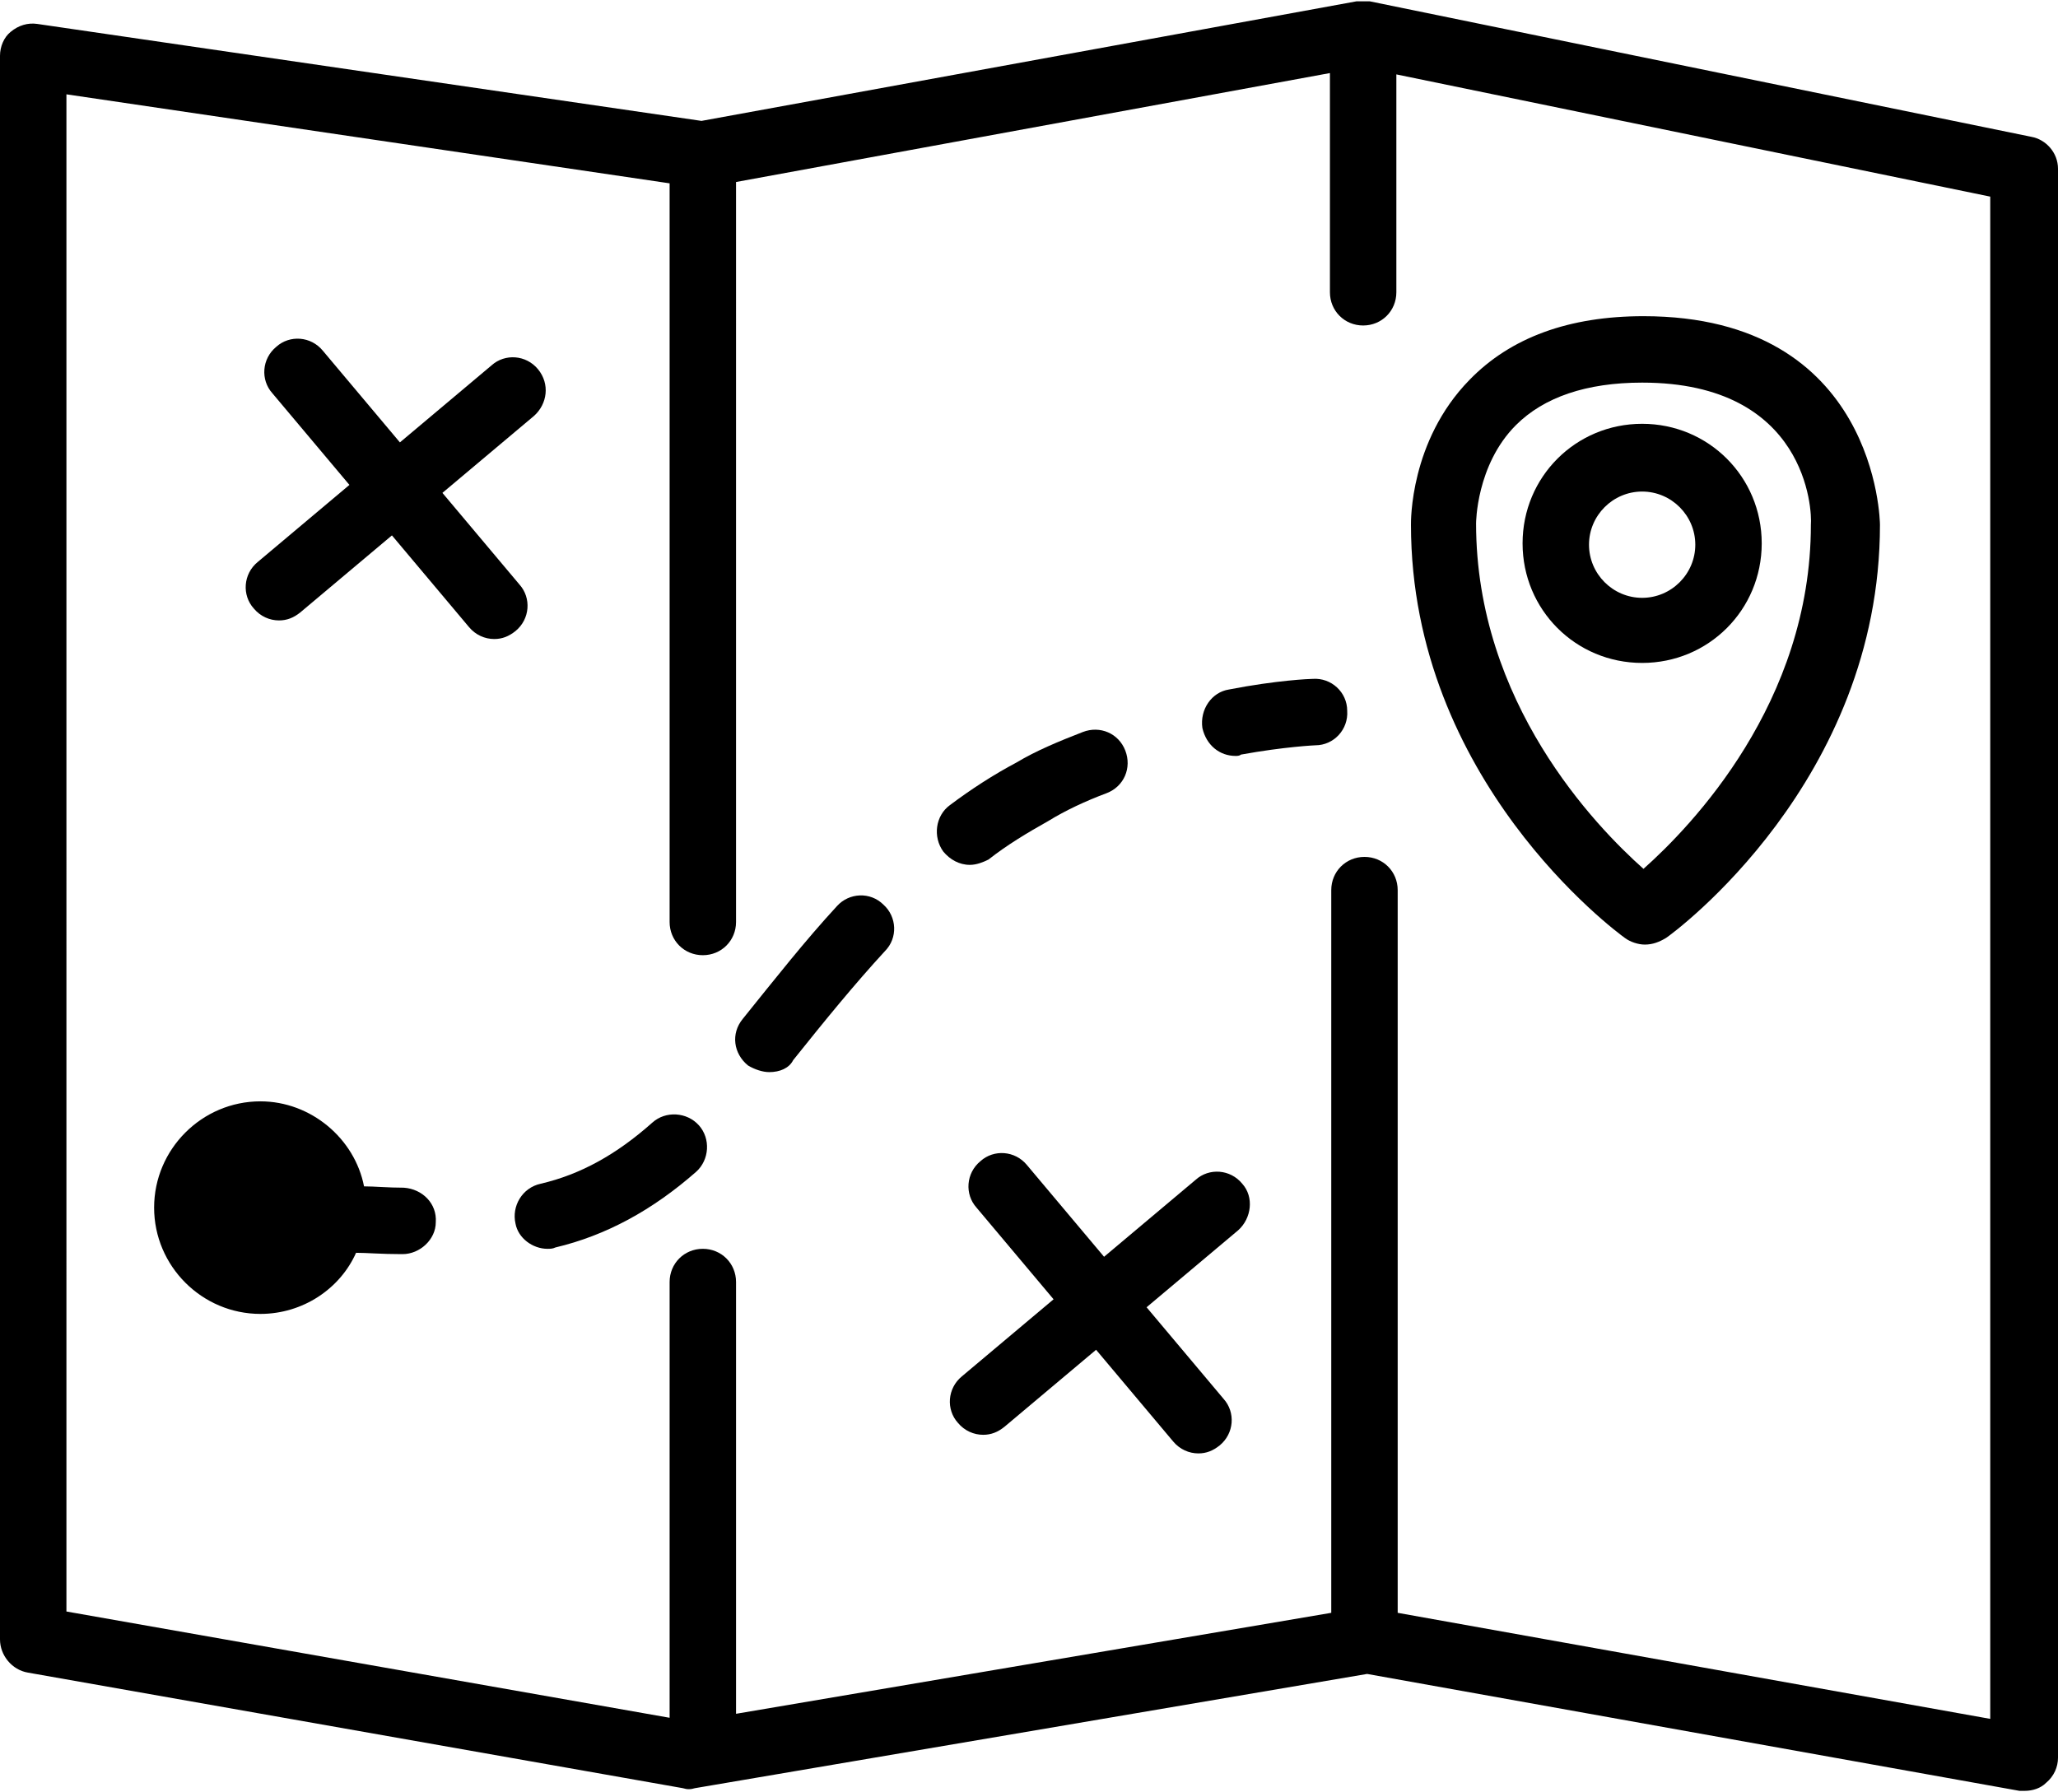 <?xml version="1.0" encoding="utf-8"?>
<!-- Generator: Adobe Illustrator 24.0.1, SVG Export Plug-In . SVG Version: 6.00 Build 0)  -->
<svg version="1.1" id="Ebene_1" xmlns="http://www.w3.org/2000/svg" xmlns:xlink="http://www.w3.org/1999/xlink" x="0px" y="0px"
	 viewBox="0 0 154.9 134.9" style="enable-background:new 0 0 154.9 134.9;" xml:space="preserve">
<g>
	<path d="M123.8,71.1c-0.5,0-1.1-0.2-1.5-0.5c-0.7-0.5-16.1-11.9-16.1-31.1c0-0.2-0.1-6.3,4.4-10.9c3.1-3.2,7.5-4.8,13.1-4.8
		c17.6,0,17.8,15.5,17.8,15.7c0,19.3-15.5,30.7-16.1,31.1C124.9,70.9,124.4,71.1,123.8,71.1z M123.6,28.8c-4.2,0-7.4,1.1-9.5,3.2
		c-3,3-3,7.4-3,7.4c0,13.5,9,22.8,12.6,26c3.6-3.2,12.6-12.5,12.6-25.9C136.4,38.4,136,28.8,123.6,28.8z"/>
	<path d="M123.6,49.9c-5,0-9-4-9-9c0-5,4-9,9-9c5,0,9,4,9,9C132.6,45.9,128.6,49.9,123.6,49.9z M123.6,37c-2.2,0-4,1.8-4,4
		s1.8,4,4,4c2.2,0,4-1.8,4-4S125.8,37,123.6,37z"/>
</g>
<path d="M152.9,10.3L103.1,0.1c0,0-0.1,0-0.1,0c-0.1,0-0.3,0-0.4,0c0,0,0,0,0,0c-0.1,0-0.1,0-0.2,0c-0.1,0-0.2,0-0.3,0l-49.3,9
	l-50-7.3c-0.7-0.1-1.4,0.1-2,0.6C0.3,2.8,0,3.5,0,4.2v119.2c0,1.2,0.9,2.3,2.1,2.5l49.3,8.7c0.3,0.1,0.6,0.1,0.9,0l50.6-8.6
	l49.1,8.8c0.1,0,0.3,0,0.4,0c0.6,0,1.2-0.2,1.6-0.6c0.6-0.5,0.9-1.2,0.9-1.9V12.7C154.9,11.5,154,10.5,152.9,10.3z M149.9,129.4
	l-44.7-8V67c0-1.4-1.1-2.5-2.5-2.5s-2.5,1.1-2.5,2.5v54.4L55.4,129V96.5c0-1.4-1.1-2.5-2.5-2.5s-2.5,1.1-2.5,2.5v32.8l-45.4-8V7.1
	l45.4,6.7v55.6c0,1.4,1.1,2.5,2.5,2.5s2.5-1.1,2.5-2.5V13.7l44.7-8.2V22c0,1.4,1.1,2.5,2.5,2.5s2.5-1.1,2.5-2.5V5.6l44.7,9.2V129.4z
	"/>
<g>
	<path d="M93,56.9c-1.2,0-2.2-0.8-2.5-2.1c-0.2-1.4,0.7-2.7,2-2.9c3.6-0.7,6.1-0.8,6.3-0.8c1.4-0.1,2.6,1,2.6,2.4
		c0.1,1.4-1,2.6-2.4,2.6c0,0-2.3,0.1-5.6,0.7C93.3,56.9,93.1,56.9,93,56.9z"/>
	<path d="M41.2,94c-1.1,0-2.2-0.8-2.4-1.9c-0.3-1.3,0.5-2.7,1.9-3c3-0.7,5.7-2.2,8.4-4.6c1-0.9,2.6-0.8,3.5,0.2
		c0.9,1,0.8,2.6-0.2,3.5c-3.3,2.9-6.8,4.8-10.6,5.7C41.6,94,41.4,94,41.2,94z M57.9,80.7c-0.5,0-1.1-0.2-1.6-0.5
		c-1.1-0.9-1.3-2.4-0.4-3.5c2.5-3.1,4.7-5.9,7.1-8.5c0.9-1,2.5-1.1,3.5-0.1c1,0.9,1.1,2.5,0.1,3.5c-2.3,2.5-4.5,5.2-6.9,8.2
		C59.4,80.4,58.7,80.7,57.9,80.7z M73,65.1c-0.8,0-1.5-0.4-2-1c-0.8-1.1-0.6-2.7,0.5-3.5c1.6-1.2,3.3-2.3,5-3.2
		c1.5-0.9,3.2-1.6,5-2.3c1.3-0.5,2.7,0.1,3.2,1.4c0.5,1.3-0.1,2.7-1.4,3.2c-1.6,0.6-3.1,1.3-4.4,2.1c-1.6,0.9-3.1,1.8-4.5,2.9
		C74,64.9,73.5,65.1,73,65.1z"/>
	<path d="M30.4,89.4c-1.2,0-2.2-0.1-3-0.1c-0.7-3.6-4-6.4-7.8-6.4c-4.4,0-8,3.6-8,8s3.6,8,8,8c3.2,0,6-1.9,7.2-4.6
		c0.8,0,1.9,0.1,3.4,0.1c0,0,0.1,0,0.1,0c1.3,0,2.5-1.1,2.5-2.4C32.9,90.6,31.8,89.5,30.4,89.4z"/>
</g>
<path d="M40.5,27.8c-0.9-1.1-2.5-1.2-3.5-0.3l-6.9,5.8l-5.8-6.9c-0.9-1.1-2.5-1.2-3.5-0.3c-1.1,0.9-1.2,2.5-0.3,3.5l5.8,6.9
	l-6.9,5.8c-1.1,0.9-1.2,2.5-0.3,3.5c0.5,0.6,1.2,0.9,1.9,0.9c0.6,0,1.1-0.2,1.6-0.6l6.9-5.8l5.8,6.9c0.5,0.6,1.2,0.9,1.9,0.9
	c0.6,0,1.1-0.2,1.6-0.6c1.1-0.9,1.2-2.5,0.3-3.5l-5.8-6.9l6.9-5.8C41.2,30.4,41.4,28.9,40.5,27.8z"/>
<path d="M93.5,89.1c-0.9-1.1-2.5-1.2-3.5-0.3l-6.9,5.8l-5.8-6.9c-0.9-1.1-2.5-1.2-3.5-0.3c-1.1,0.9-1.2,2.5-0.3,3.5l5.8,6.9
	l-6.9,5.8c-1.1,0.9-1.2,2.5-0.3,3.5c0.5,0.6,1.2,0.9,1.9,0.9c0.6,0,1.1-0.2,1.6-0.6l6.9-5.8l5.8,6.9c0.5,0.6,1.2,0.9,1.9,0.9
	c0.6,0,1.1-0.2,1.6-0.6c1.1-0.9,1.2-2.5,0.3-3.5l-5.8-6.9l6.9-5.8C94.2,91.7,94.4,90.1,93.5,89.1z"/>
</svg>
